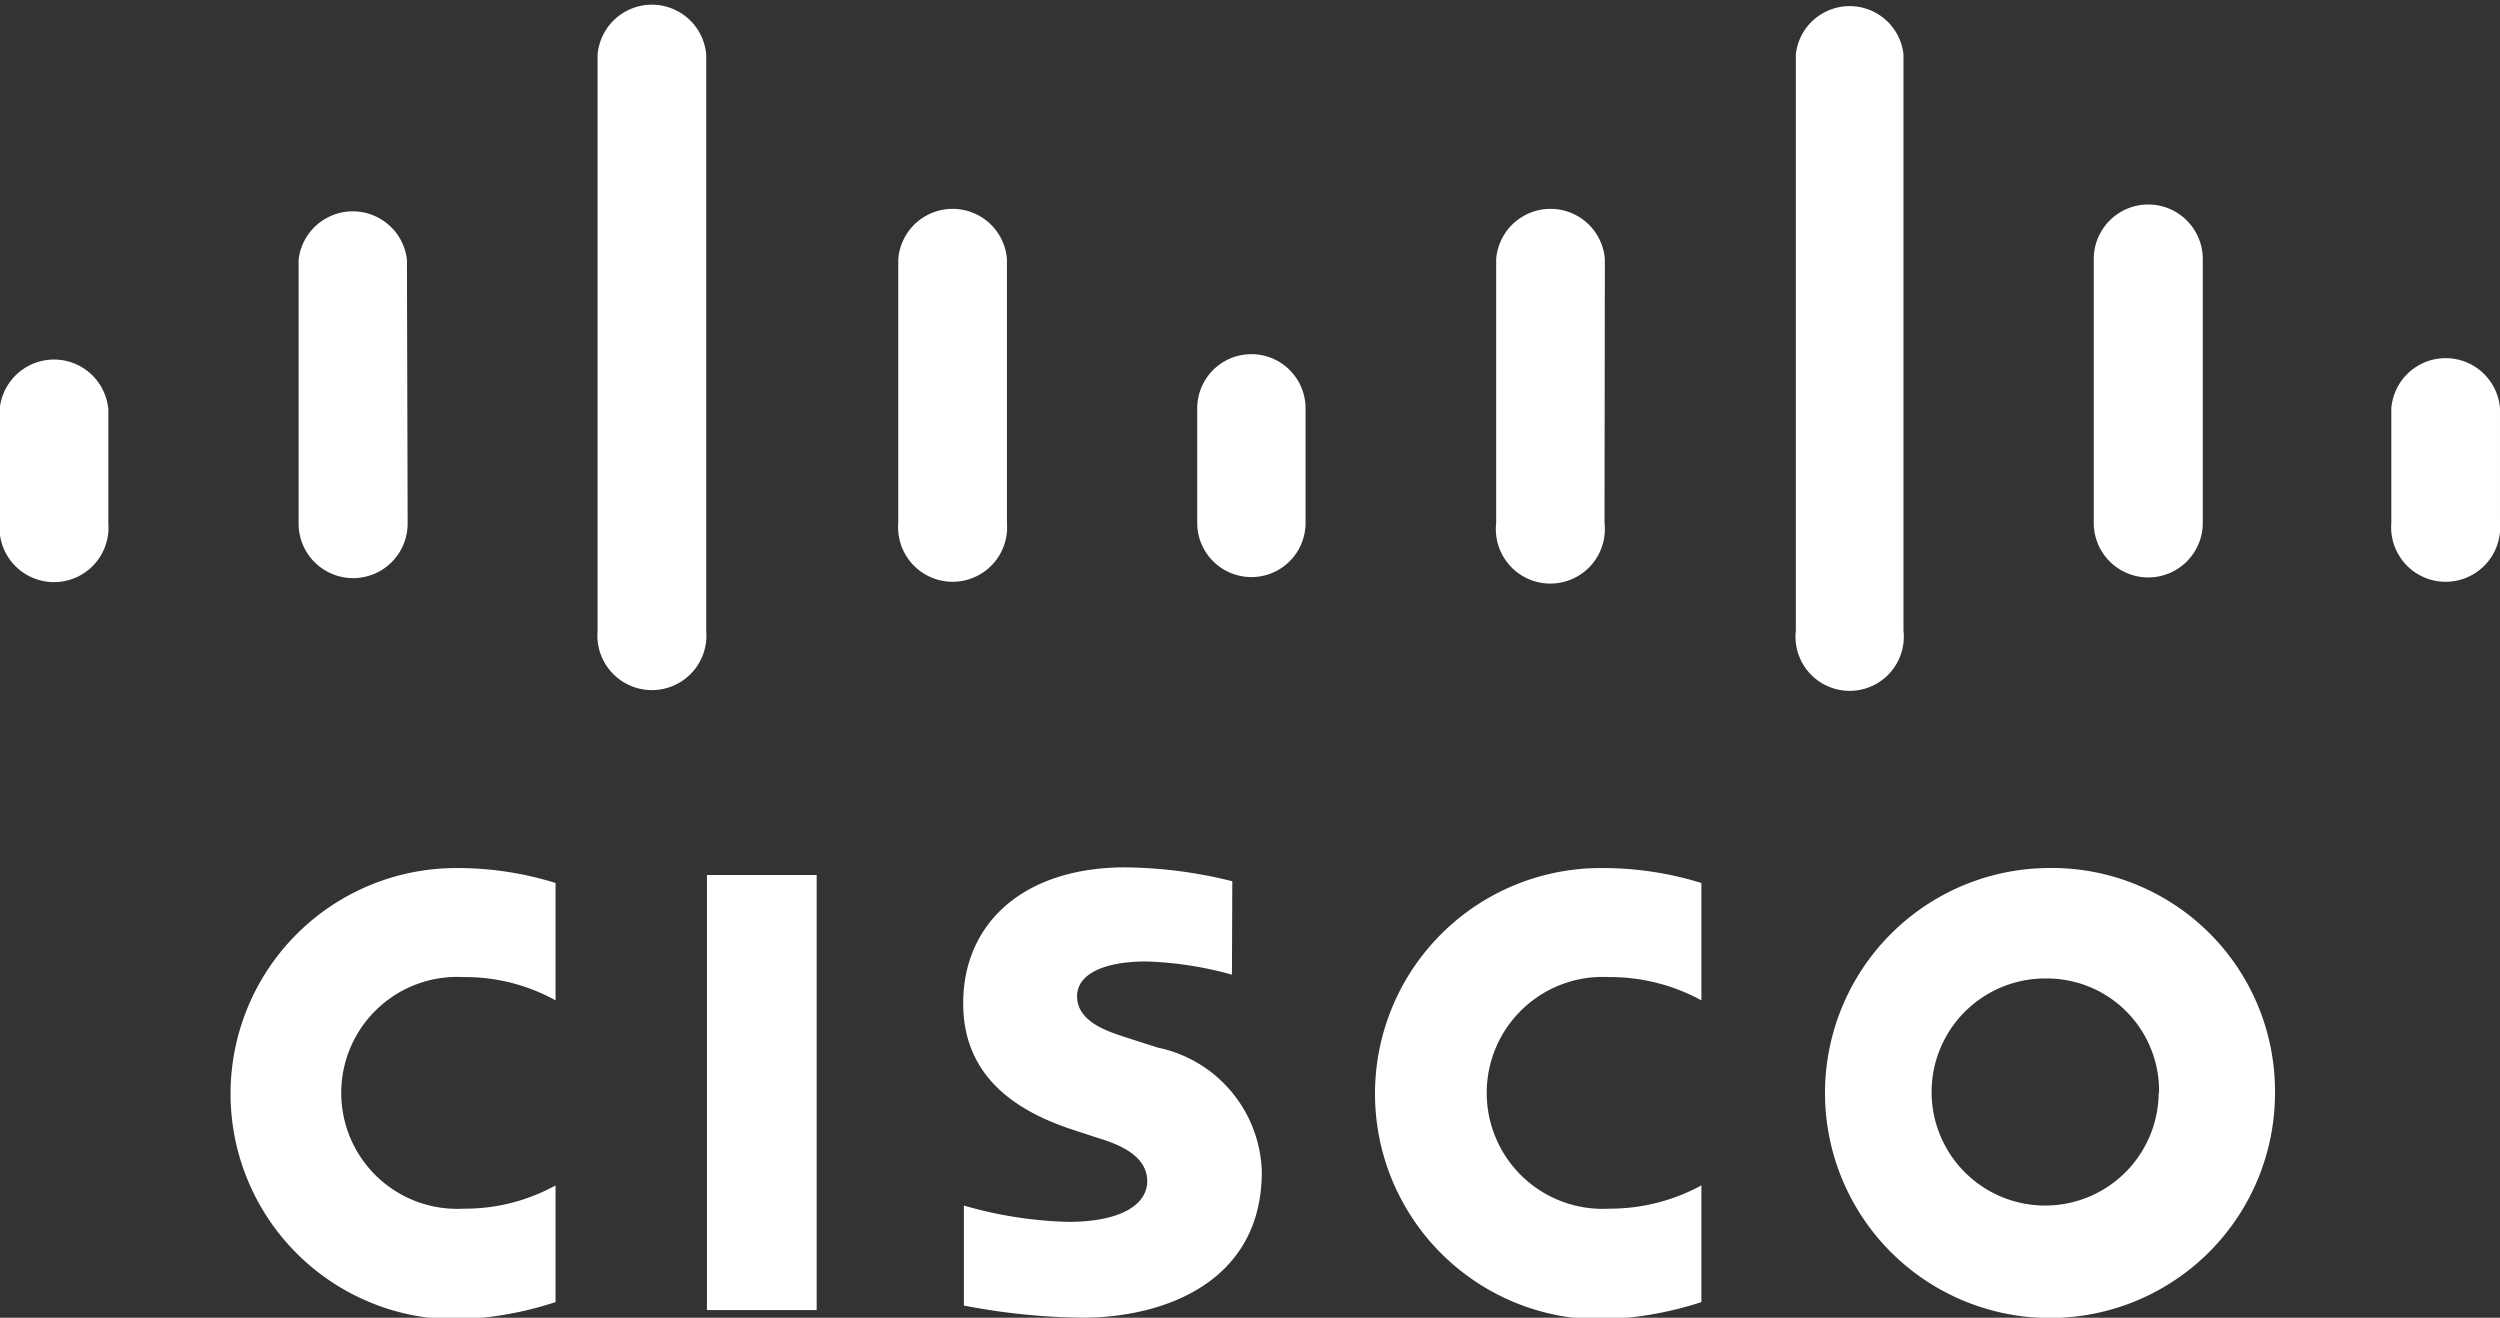 <svg xmlns="http://www.w3.org/2000/svg" viewBox="0 0 72 37.95"><rect x="0" y="0" width="72" height="37.95" fill="#333333" stroke="none"/><path fill="#fff" d="M23.52 37.73h-3.16V25.2h3.16zM49 25.43a9.6 9.6 0 00-2.9-.43 6.48 6.48 0 100 13 10.15 10.15 0 002.9-.5v-3.36a5.53 5.53 0 01-2.66.67 3.34 3.34 0 110-6.67 5.48 5.48 0 012.66.67zm-33 0a9.45 9.45 0 00-2.86-.43 6.48 6.48 0 100 13 10 10 0 002.86-.5v-3.36a5.4 5.4 0 01-2.65.67 3.34 3.34 0 110-6.67 5.38 5.38 0 012.65.67zM58.9 25a6.48 6.48 0 106.62 6.48 6.43 6.43 0 00-6.6-6.48zm3.27 6.48a3.27 3.27 0 11-3.26-3.3 3.23 3.23 0 013.27 3.3zm-26.68-6.1a13.1 13.1 0 00-3.08-.4c-2.9 0-4.67 1.58-4.67 3.92 0 2.07 1.47 3.1 3.23 3.66l.67.22c.8.24 1.4.6 1.4 1.24s-.7 1.17-2.28 1.17a11.83 11.83 0 01-3-.47v2.88a19 19 0 003.4.35c2.42 0 5.18-1.06 5.18-4.2a3.76 3.76 0 00-3-3.58l-.87-.28c-.52-.17-1.45-.44-1.45-1.2 0-.6.7-1 2-1a10.4 10.4 0 012.46.38zM3.12 11.8a1.57 1.57 0 00-3.13 0v3.27a1.57 1.57 0 103.13 0zm8.6-4.32a1.57 1.57 0 00-3.12 0v7.6a1.57 1.57 0 103.14 0zm8.62-5.9a1.57 1.57 0 00-3.13 0v16.6a1.57 1.57 0 103.13 0zM29 7.46a1.57 1.57 0 00-3.13 0v7.6a1.57 1.57 0 103.13 0zm8.6 4.3a1.56 1.56 0 00-3.12 0v3.3a1.56 1.56 0 103.12 0zm8.62-4.3a1.57 1.57 0 00-3.13 0v7.6a1.57 1.57 0 103.12 0zm8.6-5.9a1.56 1.56 0 00-3.1 0v16.6a1.56 1.56 0 103.1 0zm8.62 5.9a1.57 1.57 0 00-3.14 0v7.6a1.57 1.57 0 103.14 0zm8.56 4.3a1.57 1.57 0 00-3.13 0v3.3a1.57 1.57 0 103.13 0z"/></svg>